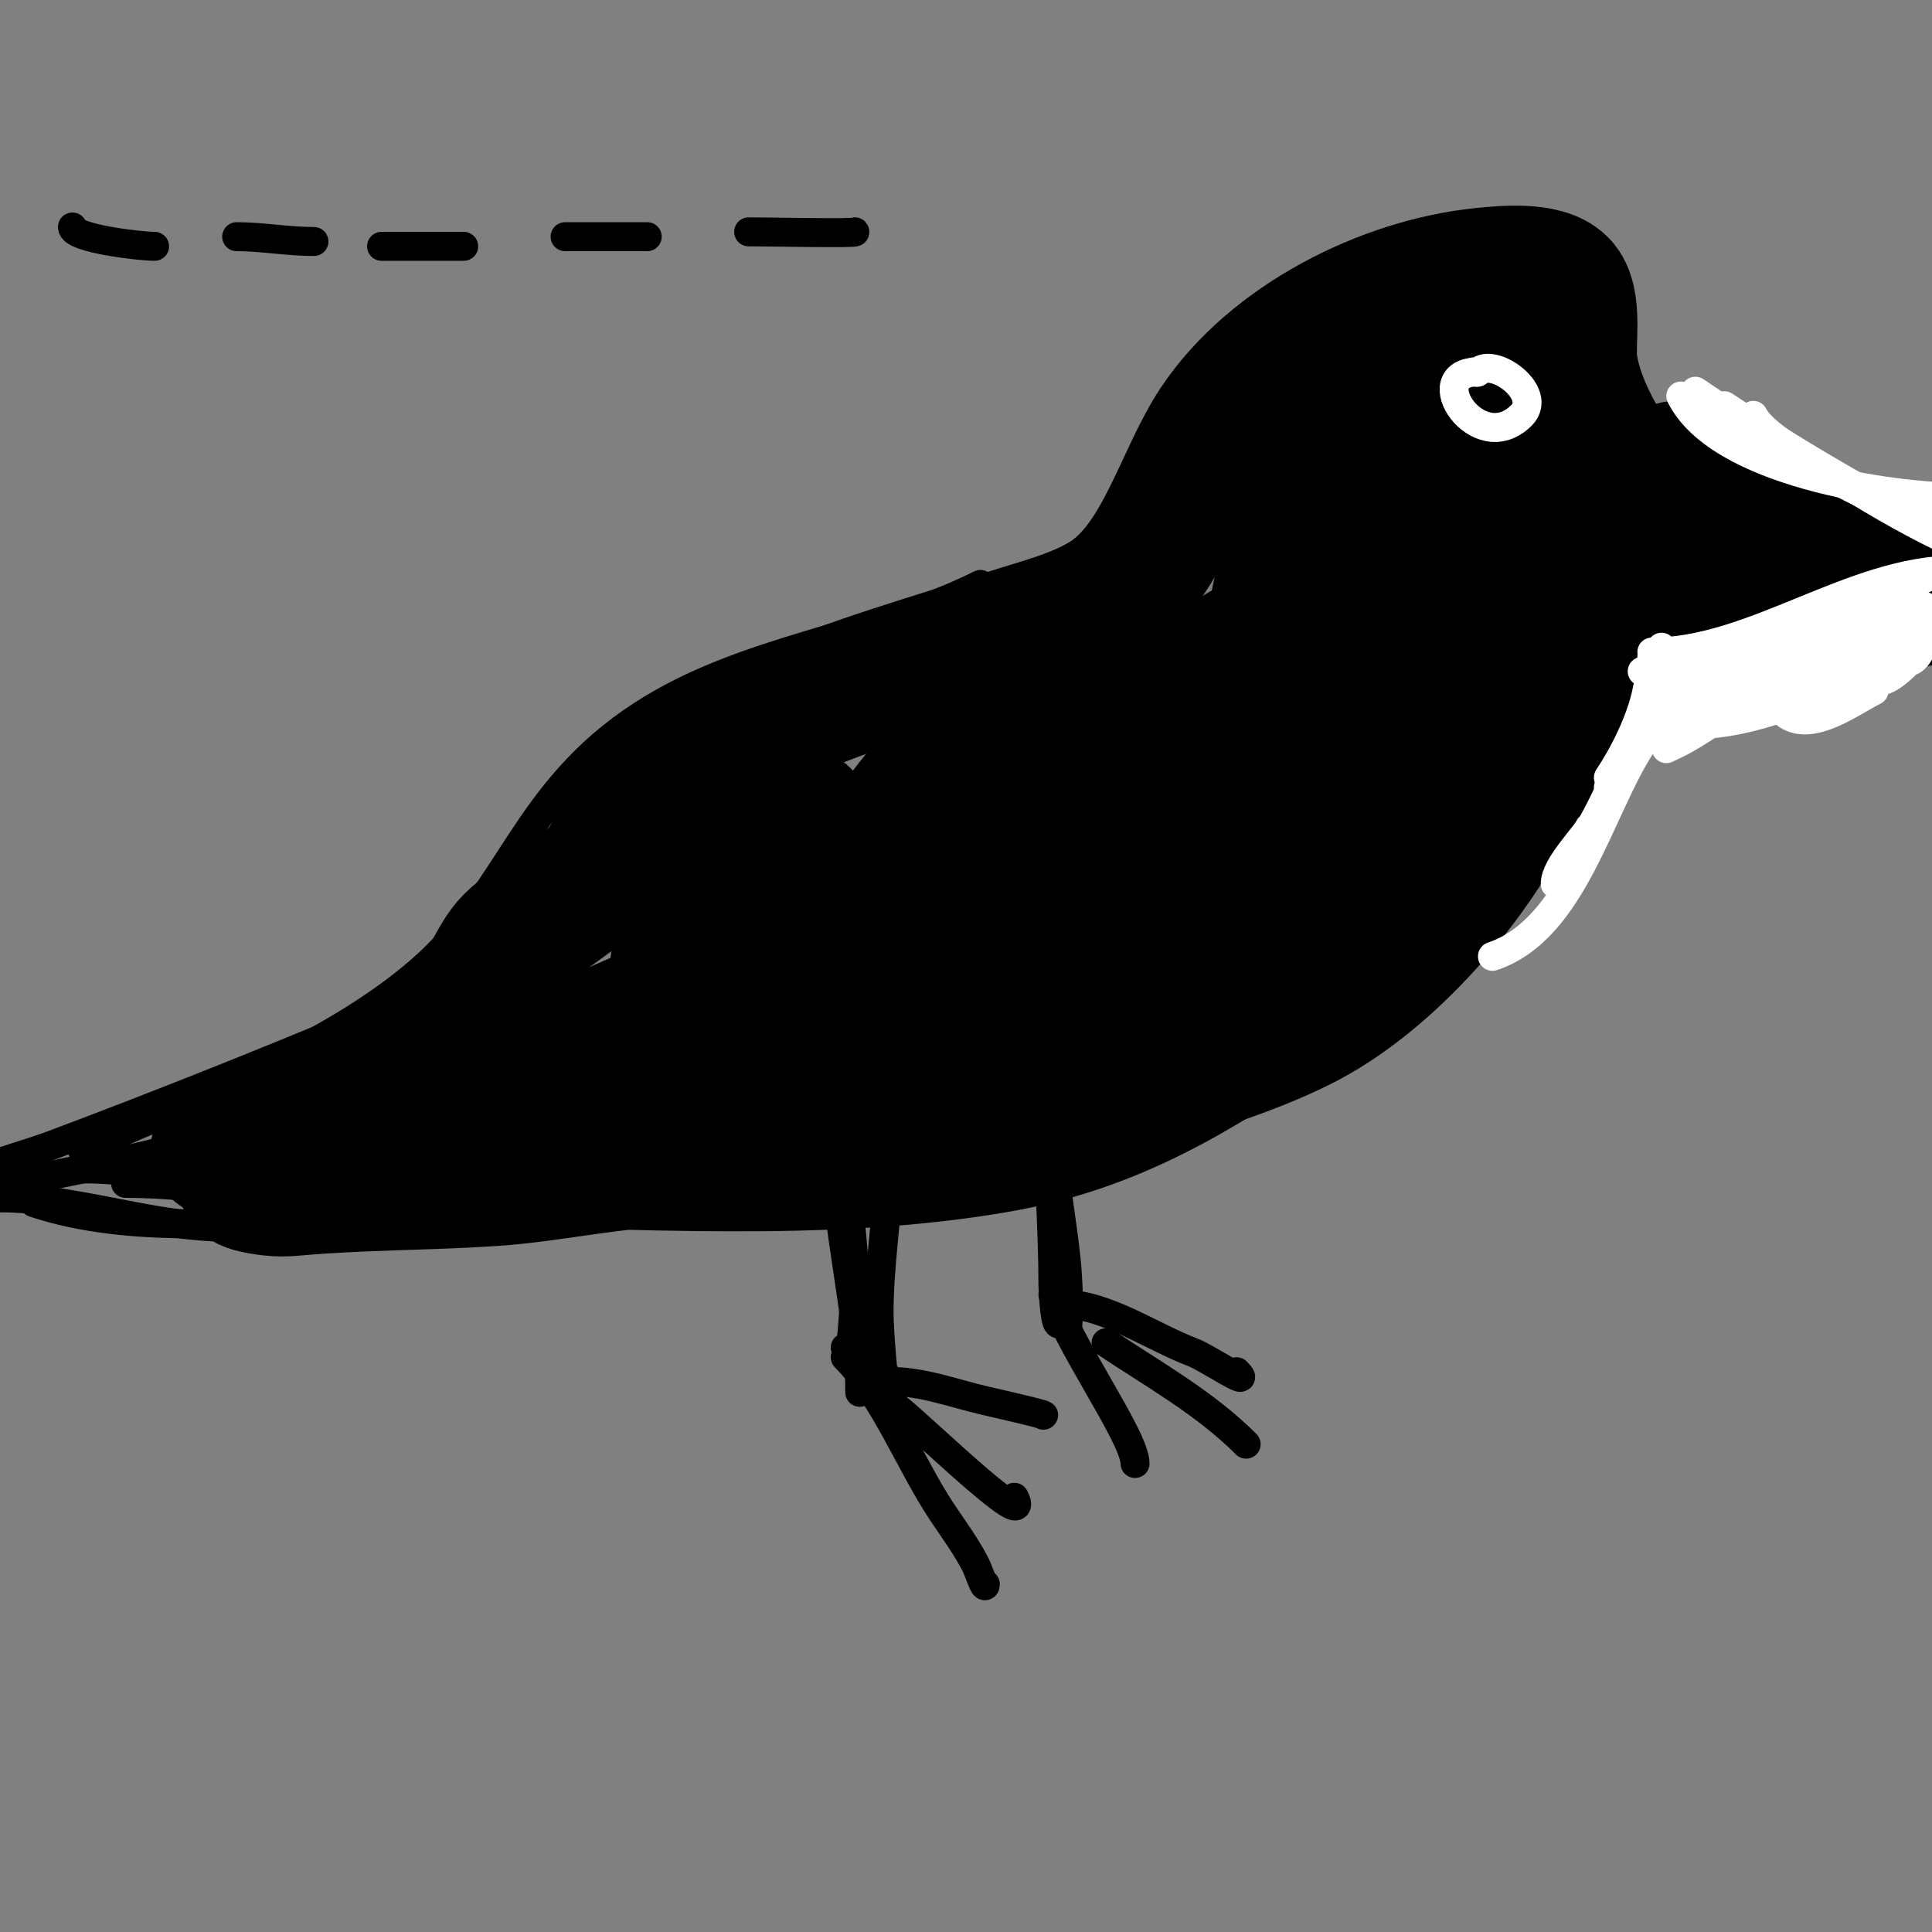 <svg viewBox='0 0 400 400' version='1.1' xmlns='http://www.w3.org/2000/svg' xmlns:xlink='http://www.w3.org/1999/xlink'><rect x="0" y="0" width="400" height="400" fill="#808080" stroke="none"/><g fill='none' stroke='#000000' stroke-width='28' stroke-linecap='round' stroke-linejoin='round'><path d='M46,238c-3.796,0 6.373,0.657 9,0c6.494,-1.624 13.839,-6.893 20,-11c7.973,-5.316 15.738,-11.738 22,-18c3.341,-3.341 5.392,-10.392 9,-14c4.674,-4.674 17.248,-11.496 20,-17c13.794,-27.588 52.142,-36.047 82,-46c6.925,-2.308 14.737,-4.086 21,-8c11.676,-7.298 15.729,-25.094 23,-36c11.526,-17.29 34.736,-28.974 55,-31c4.174,-0.417 12.708,-1.292 16,2c3.183,3.183 1.5,11.997 2,16c1.198,9.583 8.366,21.366 15,28c8.394,8.394 20.193,13.677 31,18c0.351,0.14 10,1 10,1c0,0 -12.932,-1.991 -13,-2c-11.358,-1.514 -22.752,-2.594 -34,-4c-0.451,-0.056 -7.393,-2.607 -8,-2c-1.667,1.667 1.745,4.764 1,7c-1.677,5.03 -6.421,9.474 -8,15c-2.772,9.704 -2.372,20.743 -7,30'/><path d='M312,166c-13.816,23.026 -38.782,16.469 -61,14c-16.706,-1.856 -37.99,2.634 -54,7c-26.101,7.118 -51.831,18.258 -76,29c-2.57,1.142 -21.058,9.942 -23,8c-1.9,-1.9 5.393,0.348 8,1c3.298,0.824 6.612,1.718 10,2c16.333,1.361 32.479,6 49,6c35.88,0 81.125,-4.304 105,-35c6.807,-8.752 18.748,-31.504 13,-43'/><path d='M145,189c-7.554,15.108 -5.745,13.669 4,1c5.291,-6.879 10.919,-14.919 17,-21c0.667,-0.667 -1.333,1.333 -2,2c-1.841,1.841 -3.392,3.953 -5,6c-2.059,2.621 -4.233,5.173 -6,8c-2.57,4.112 -20.056,37 -4,37c18.598,0 46.497,-27.883 55,-43c2.067,-3.674 10.719,-17.041 7,-22c-4.379,-5.839 -12.538,0.28 -16,3c-8.878,6.976 -32.101,42.184 -13,51c26.879,12.406 65.18,-24.219 59,-51c-1.607,-6.962 -10.121,-10.344 -17,-10c-15.877,0.794 -43.239,36.231 -31,50c16.483,18.544 49.982,-13.963 57,-28c3.293,-6.585 7.74,-23.756 -1,-29c-24.871,-14.923 -53.649,44.84 -28,54c29.138,10.407 61.473,-36.186 50,-62c-3.204,-7.21 -14.242,-0.39 -17,2c-3.938,3.413 -18.287,25.428 -8,30c9.622,4.276 18.598,-2.998 25,-9c12.456,-11.678 17.782,-28.723 11,-45c-7.031,-16.874 -26.085,26 -7,26c19.708,0 29.952,-31.422 22,-46c-4.018,-7.367 -13.251,-0.482 -17,3c-11.806,10.963 -17.882,29 -16,45c0.214,1.819 2.61,10.566 5,12c4.795,2.877 14.349,-0.539 18,-2c18.752,-7.501 29,-29.846 29,-49c0,-9.676 -3.398,-23.215 -15,-25c-5.701,-0.877 -8.875,2.833 -12,7c-9.577,12.769 -13.578,31.222 -12,47c0.403,4.029 2.561,18.415 9,19c18.805,1.71 26.852,-31.543 29,-44c0.358,-2.078 6.687,-26 -4,-26c-18.231,0 -34.667,37.428 -20,50c6.53,5.597 18.113,3.158 23,10c4.43,6.202 3.807,14.262 1,21c-7.832,18.797 -25.984,40.299 -44,50c-9.177,4.941 -21.98,9.137 -32,12c-2.851,0.815 -5.528,-0.472 -8,2'/><path d='M231,225c0,-0.745 1.277,-0.819 2,-1c7.241,-1.81 15.262,-4.856 22,-8c8.058,-3.761 16.873,-8.655 24,-14c1.886,-1.414 5,-5 5,-5c0,0 -15.495,10.958 -17,12c-18.982,13.141 -36.601,23.871 -60,28c-36.685,6.474 -75.908,3 -113,3c-5.676,0 -11.336,0.622 -17,1c-4.324,0.288 -8.688,-0.431 -13,0c-5.252,0.525 -21.652,3.294 -8,5c1.654,0.207 3.34,0.151 5,0c13.608,-1.237 27.329,-1.089 41,-2c12.51,-0.834 25.451,-4 38,-4'/><path d='M331,124c0,6.295 -3.016,33 -12,33'/><path d='M329,145c-6.042,12.083 8.152,-7.668 9,-9c1.964,-3.086 7.703,-16.109 4,-5c-0.615,1.844 -2.131,3.262 -3,5'/><path d='M327,149c7.118,-14.237 35.166,-23 50,-23'/><path d='M341,135c10.429,-3.476 24.95,-9 36,-9'/><path d='M363,120c9.561,0 19.636,-2.127 29,-4c2.7,-0.54 10.635,-0.635 13,-3'/><path d='M344,111c23.697,4.739 46.737,11 71,11'/><path d='M347,97c18.01,9.005 35.069,18.833 55,24c4.936,1.28 10.017,1.917 15,3c2.686,0.584 5.279,1.611 8,2c2.402,0.343 9.427,2 7,2'/><path d='M346,132c6.852,2.284 14.134,-1.019 21,-2c14.177,-2.025 39.6,-9 52,-9'/></g>
<g fill='none' stroke='#ffffff' stroke-width='6' stroke-linecap='round' stroke-linejoin='round'><path d='M348,82c7.8,15.599 42.584,21 59,21'/><path d='M351,81c17.905,11.937 41.457,29 64,29'/><path d='M363,86c1.723,3.447 8.83,7.619 11,9c13.693,8.714 30.199,19.05 46,23'/><path d='M357,84c17.427,11.618 35.295,21.648 54,31'/><path d='M306,77c-11.768,0 0.035,17.965 9,9c4.633,-4.633 -5.848,-12.152 -9,-9c-0.236,0.236 -0.667,0 -1,0'/></g>
<g fill='none' stroke='#000000' stroke-width='6' stroke-linecap='round' stroke-linejoin='round'><path d='M183,231c2.398,-2.398 1.536,3.889 1,13c-0.552,9.386 -2,18.608 -2,28c0,3.224 1,15.784 1,12'/><path d='M175,238c0,9.724 2,19.249 2,29c0,2.636 -1,13.672 -1,13'/><path d='M173,238c0,16.755 5,33.045 5,50c0,1.333 0,-2.667 0,-4'/><path d='M179,271c-1.533,3.065 -0.719,6.359 -4,8'/><path d='M175,281c7.991,7.991 13.576,22.363 20,32c2.192,3.288 5.205,7.409 7,11c0.667,1.333 2,5.491 2,4'/><path d='M185,291c2.576,1.288 29.434,27.867 25,19'/><path d='M184,286c7.07,0 13.165,2.423 20,4c1.754,0.405 13.123,3 12,3'/><path d='M217,231c0,11.688 1,23.274 1,35c0,0.923 0.336,7.336 1,8c0.745,0.745 1,-1.946 1,-3'/><path d='M218,235c0,9.693 2.356,19.339 3,29c0.486,7.297 0,11.511 0,11'/><path d='M218,268c2.31,9.242 17,29.429 17,35'/><path d='M220,270c8.975,0 18.695,6.886 27,10c2.876,1.078 12.86,7.86 9,4'/><path d='M229,278c9.961,6.64 20.497,12.497 29,21'/><path d='M15,47c0,2.391 14.044,4 17,4'/><path d='M49,49c5.265,0 10.597,1 16,1'/><path d='M79,51c5.667,0 11.333,0 17,0'/><path d='M117,49c5.667,0 11.333,0 17,0'/><path d='M155,48c4.31,0 22.378,0.378 22,0'/><path d='M203,121c-22.291,11.146 -48.531,13.108 -70,27c-24.555,15.889 -27.267,36.765 -46,53c-18.926,16.402 -47.362,26.71 -70,37'/><path d='M106,198c-1.453,2.906 -28.531,12.554 -32,14c-20.713,8.63 -41.976,17.116 -63,25c-9.163,3.436 -24.88,6.88 -32,14'/><path d='M51,232c-23.561,11.78 -52.698,9.132 -75,24'/><path d='M0,248c14.765,0 29.152,5.293 44,6c1.716,0.082 33.618,1.206 24,-2'/><path d='M7,249c14.447,4.816 30.902,4.755 46,4c3.663,-0.183 25.773,-0.227 21,-5'/><path d='M17,242c11.401,0 21.385,2.659 33,1c2.007,-0.287 3.982,-0.798 6,-1c1.691,-0.169 6.52,-0.24 5,-1c-0.894,-0.447 -2,0 -3,0'/><path d='M26,245c17.27,0 32.358,3.84 49,8'/></g>
<g fill='none' stroke='#ffffff' stroke-width='6' stroke-linecap='round' stroke-linejoin='round'><path d='M309,198c16.802,-5.601 22.133,-30.699 31,-44'/><path d='M342,144c-4.297,8.594 -7.348,17.472 -12,26c-1.786,3.275 -8,9.168 -8,13'/><path d='M333,161c3.361,-5.041 6.805,-12.024 8,-18c0.085,-0.426 1,-5 1,-5c0,0 -0.871,6.549 -1,7c-1.63,5.704 -3.82,13.819 -8,18'/><path d='M344,134c-1.921,3.841 -3,9.729 -3,14'/><path d='M342,136c7.654,0 16.555,-2.139 24,-4c1.582,-0.396 6,-0.621 6,-2'/><path d='M346,137c17.583,-5.861 37.51,-9.755 54,-18'/><path d='M342,135c21.15,0 41.457,-17 63,-17'/><path d='M340,139c9.2,-4.6 20.933,-5.631 31,-8c1.17,-0.275 23.118,-4.559 18,-2'/><path d='M342,149c13.739,-4.58 26.96,-10.1 41,-14c5.455,-1.515 22.073,-6 14,-6'/><path d='M351,150c11.875,0 25.363,-6.091 36,-11c1.245,-0.575 14.082,-4.918 11,-8'/><path d='M346,146c8.208,-2.736 15.839,-6.993 24,-10c1.838,-0.677 18.141,-7 18,-7'/><path d='M343,148c14.069,-1.563 33.219,-11 45,-11'/><path d='M345,143c5.812,-3.875 11.498,-5.399 18,-8c2.495,-0.998 7,-4 7,-4c0,0 -3.466,1.807 -5,3c-6.622,5.15 -13.378,9.85 -20,15c-1.488,1.158 -5.333,2.667 -4,4c0.452,0.452 14.445,-10.597 15,-11c1.944,-1.414 3.85,-2.925 6,-4c0.667,-0.333 2,-1.745 2,-1c0,3.115 -12.581,10.581 -15,13c-1.509,1.509 -4,5 -4,5c0,0 2.706,-1.26 4,-2c4.418,-2.524 8.497,-5.63 13,-8c11.631,-6.122 21.033,-10.033 30,-19c1.817,-1.817 -3.512,6.488 -3,7c1.929,1.929 6,-5.563 6,-7'/><path d='M396,125c0,1.417 -4.193,12 -1,12c3.034,0 5.332,-9.002 4,-11c-1.707,-2.56 -6.074,4.853 -5,7c0.664,1.328 1.462,-3.596 -2,-1c-1.546,1.159 -4.712,5.863 -4,8c1.42,4.26 11.446,-6.768 11,-9c-1.147,-5.734 -20.253,7.377 -24,10c-2.349,1.644 -7.386,5.409 -5,7c5.254,3.502 13.296,-2.648 18,-5'/></g>
</svg>